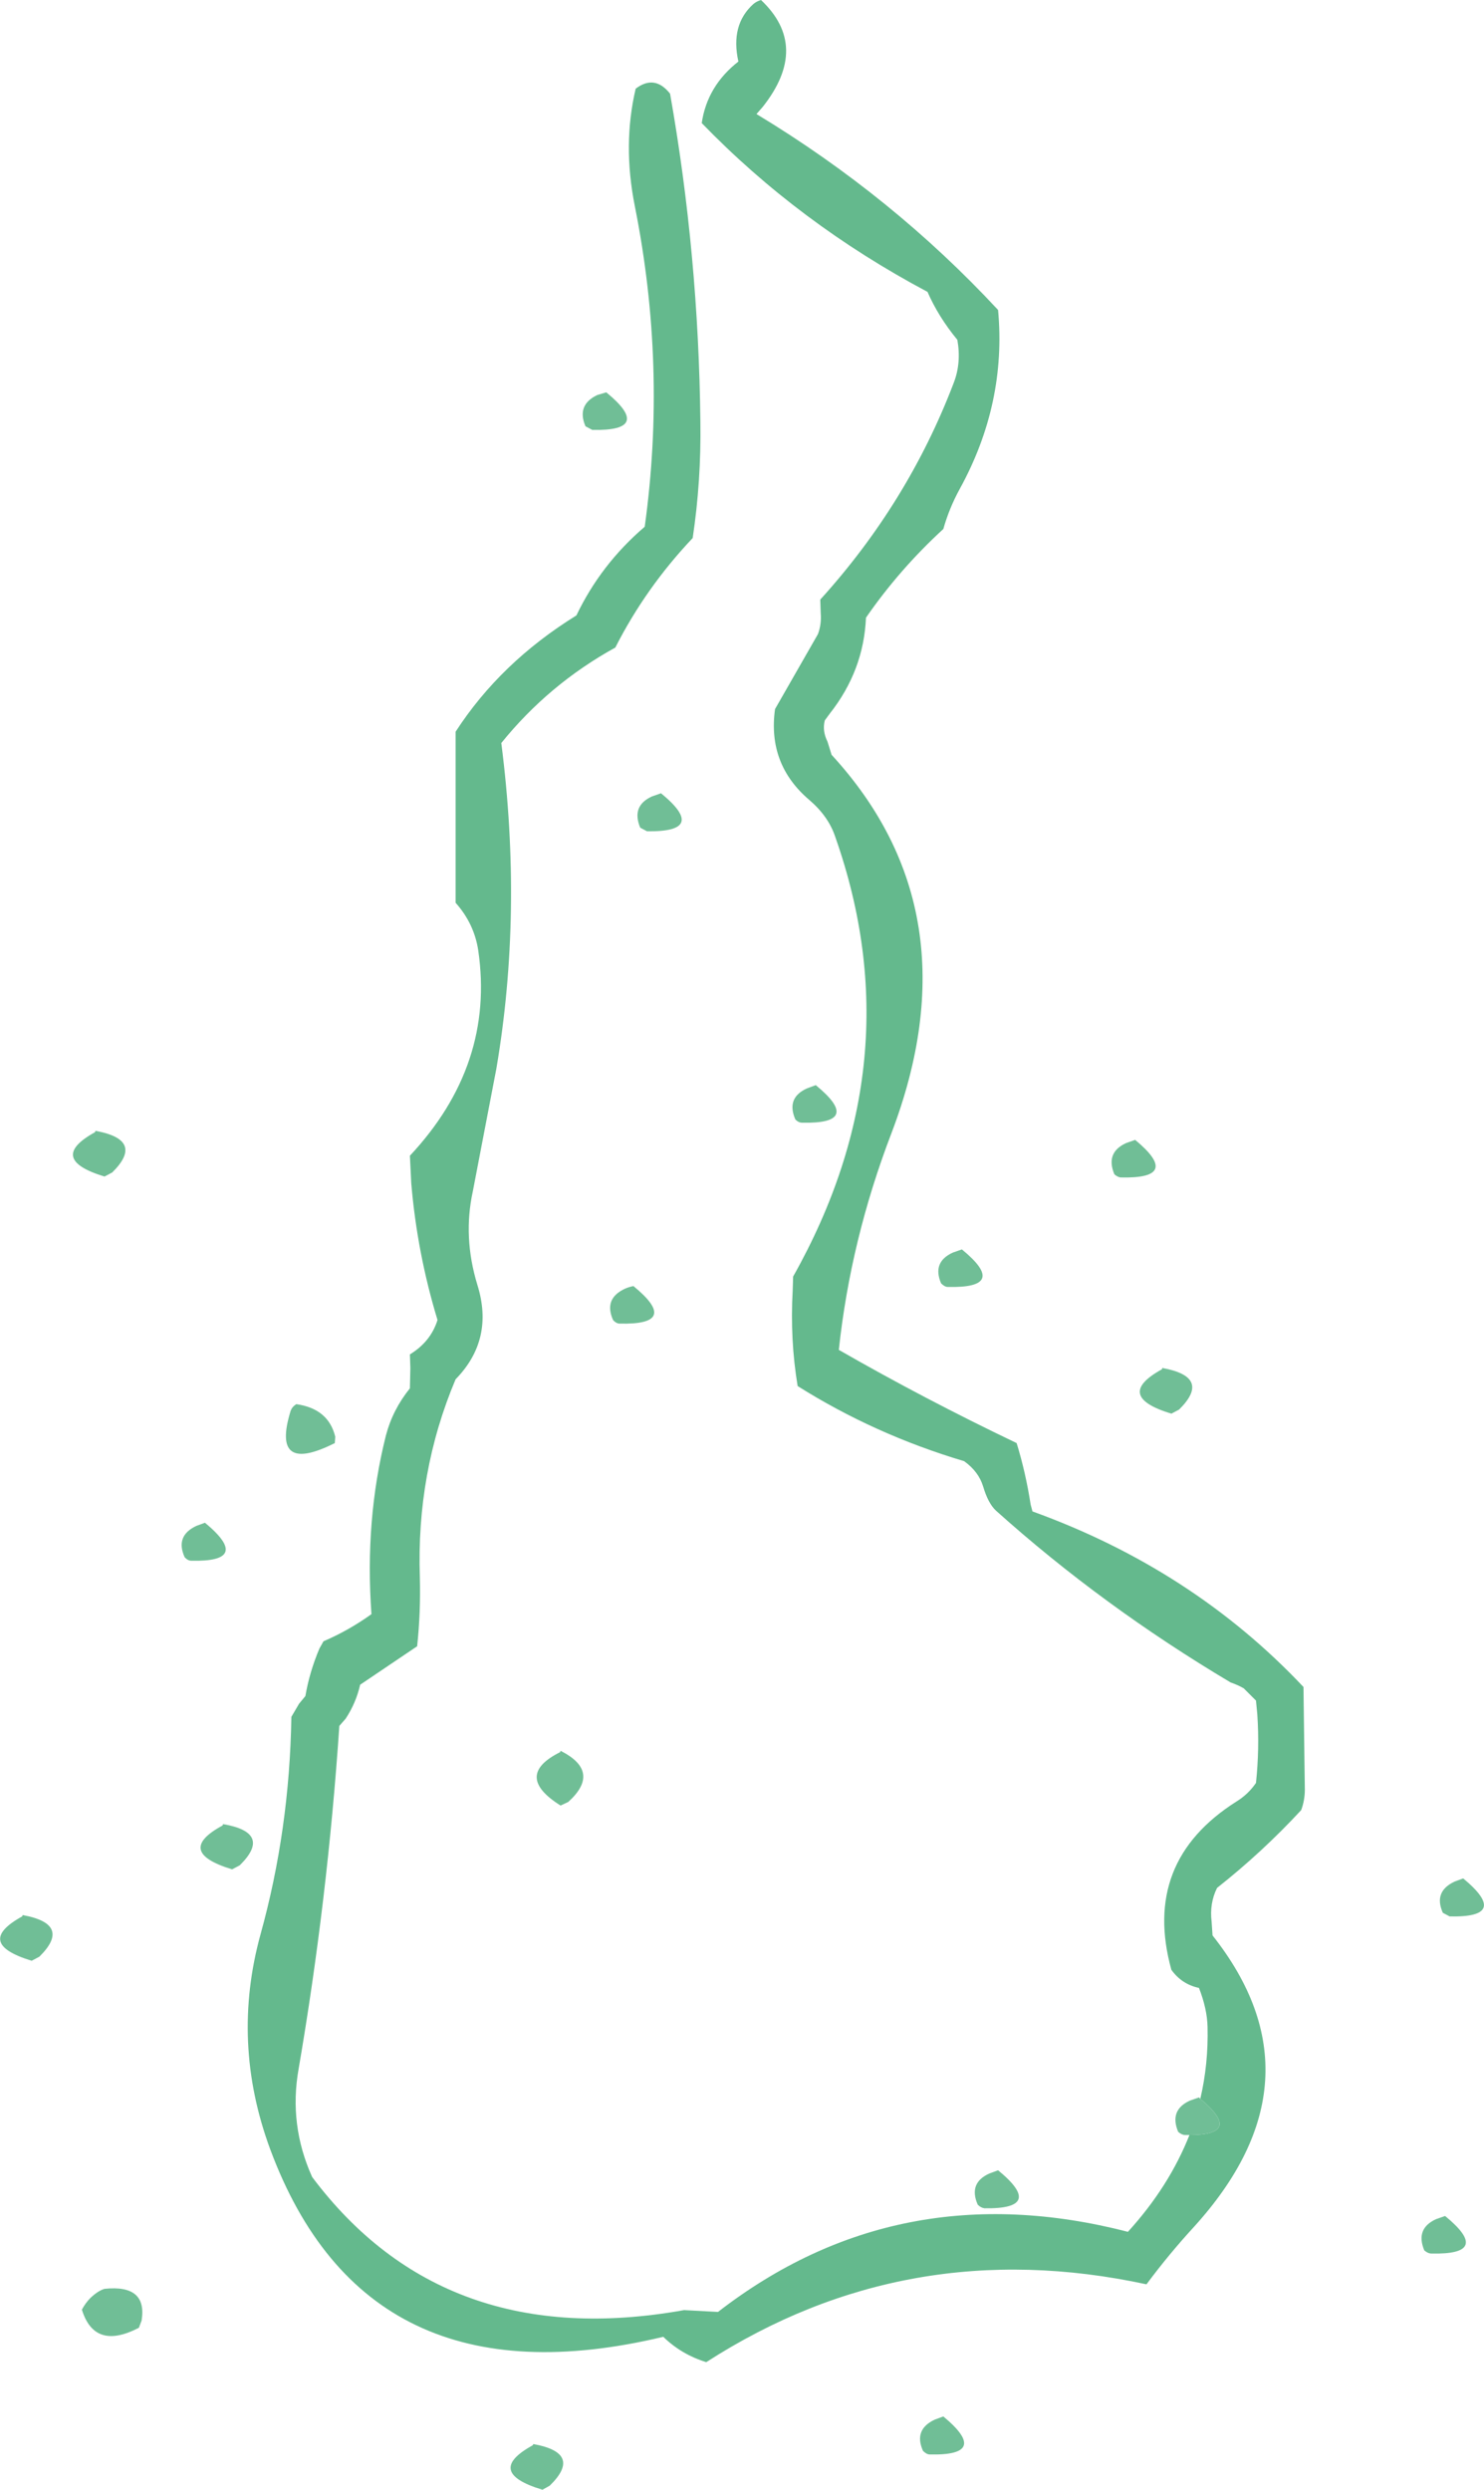 <?xml version="1.0" encoding="UTF-8" standalone="no"?>
<svg xmlns:xlink="http://www.w3.org/1999/xlink" height="275.1px" width="164.0px" xmlns="http://www.w3.org/2000/svg">
  <g transform="matrix(1.0, 0.0, 0.0, 1.0, -217.15, 21.65)">
    <path d="M349.8 210.25 Q350.7 206.4 350.6 202.3 350.55 200.3 349.65 198.0 347.75 197.6 346.6 196.0 343.3 184.05 353.8 177.4 355.1 176.6 355.95 175.35 356.35 171.6 356.1 167.8 L355.95 166.25 354.6 164.9 Q353.9 164.5 353.15 164.25 338.95 155.8 327.2 145.25 326.35 144.45 325.8 142.6 325.3 140.95 323.7 139.8 313.8 136.85 305.3 131.5 304.45 126.4 304.75 120.95 L304.8 119.4 Q318.2 95.6 309.45 70.8 308.7 68.55 306.6 66.75 301.95 62.8 302.8 56.7 L307.55 48.4 Q307.95 47.3 307.85 46.1 L307.8 44.6 Q317.5 33.9 322.55 20.65 323.4 18.45 322.95 15.9 320.85 13.35 319.65 10.6 305.45 3.05 294.7 -8.05 295.3 -12.15 298.75 -14.85 297.85 -18.9 300.4 -21.2 300.75 -21.5 301.25 -21.65 306.7 -16.5 301.45 -9.85 L300.75 -9.05 Q315.8 0.05 327.45 12.6 328.4 22.95 323.2 32.4 322.05 34.5 321.4 36.8 316.55 41.25 312.85 46.6 312.6 52.45 308.85 57.2 L308.3 57.95 Q308.0 59.1 308.6 60.3 L309.05 61.75 Q325.0 79.1 315.65 103.6 311.15 115.35 309.85 127.5 319.25 132.9 329.5 137.8 330.5 141.05 331.05 144.6 L331.25 145.35 Q348.95 151.75 361.2 164.75 L361.35 176.1 Q361.35 177.25 360.95 178.35 356.65 183.0 351.65 186.95 350.8 188.65 351.05 190.7 L351.15 192.2 Q363.8 208.2 349.1 224.4 346.3 227.45 343.85 230.75 317.4 225.05 295.2 239.35 292.45 238.5 290.45 236.55 257.6 244.4 247.0 215.8 242.65 204.0 245.95 192.05 249.15 180.5 249.35 168.05 L250.2 166.6 250.9 165.75 Q251.35 163.1 252.45 160.5 L252.9 159.7 Q255.7 158.5 258.2 156.7 257.45 146.3 259.8 136.95 260.55 134.1 262.45 131.75 L262.5 129.5 262.45 128.0 Q264.75 126.6 265.5 124.2 263.25 116.8 262.6 109.1 L262.45 106.05 Q271.85 96.0 270.0 83.35 269.55 80.4 267.5 78.1 L267.5 63.0 267.5 59.2 Q272.45 51.55 280.85 46.35 283.55 40.7 288.4 36.55 290.85 18.85 287.3 1.1 285.95 -5.7 287.4 -11.85 289.5 -13.45 291.2 -11.3 294.35 6.5 294.55 24.95 294.65 31.5 293.7 37.8 288.5 43.3 285.15 49.9 277.8 53.95 272.55 60.45 274.95 79.15 272.0 96.45 L269.4 110.0 Q268.3 115.05 269.9 120.3 271.8 126.35 267.5 130.75 263.15 141.05 263.55 152.65 263.65 156.5 263.25 160.25 L256.95 164.5 Q256.5 166.5 255.35 168.25 L254.65 169.05 Q253.35 188.3 250.15 206.95 249.05 213.15 251.65 218.9 266.25 238.35 292.75 233.6 L296.5 233.8 Q316.4 218.4 341.8 224.95 346.35 219.95 348.6 214.25 354.6 214.25 349.8 210.25" fill="#64b98d" fill-rule="evenodd" stroke="none"/>
    <path d="M348.6 214.25 L348.1 214.25 Q347.75 214.25 347.35 213.9 346.35 211.5 348.65 210.45 L349.65 210.1 349.8 210.25 Q354.6 214.25 348.6 214.25 M340.3 108.1 Q339.3 105.7 341.6 104.65 L342.6 104.3 Q347.8 108.6 341.05 108.45 340.7 108.45 340.3 108.1 M345.6 129.5 Q351.1 130.5 347.45 134.1 L346.6 134.55 Q340.2 132.6 345.55 129.65 L345.6 129.5 M377.35 190.1 L376.6 189.7 Q375.55 187.35 377.9 186.25 L378.85 185.9 Q384.1 190.25 377.35 190.1 M375.35 227.35 Q374.95 227.35 374.55 227.0 373.55 224.6 375.85 223.55 L376.85 223.2 Q382.1 227.5 375.35 227.35 M327.45 218.15 Q332.7 222.45 325.95 222.35 325.55 222.3 325.2 221.95 324.15 219.55 326.5 218.5 L327.45 218.15 M281.85 25.45 Q280.85 23.1 283.15 22.0 L284.15 21.7 Q289.4 26.0 282.6 25.85 L281.85 25.45 M288.65 70.2 L287.9 69.8 Q286.9 67.4 289.2 66.35 L290.2 66.0 Q295.45 70.3 288.65 70.2 M307.3 98.25 Q312.55 102.55 305.8 102.4 305.4 102.4 305.05 102.05 304.0 99.65 306.35 98.6 L307.3 98.25 M239.8 146.6 Q245.05 150.95 238.3 150.8 237.9 150.8 237.55 150.4 236.5 148.05 238.85 146.95 L239.8 146.6 M229.55 107.9 L228.7 108.35 Q222.3 106.4 227.65 103.45 L227.7 103.3 Q233.2 104.3 229.55 107.9 M221.5 194.55 L220.65 195.0 Q214.25 193.05 219.6 190.1 L219.65 189.95 Q225.15 190.95 221.5 194.55 M241.75 180.05 L241.8 179.9 Q247.3 180.85 243.65 184.45 L242.8 184.9 Q236.4 182.95 241.75 180.05 M321.15 120.15 Q320.15 117.8 322.45 116.75 L323.45 116.4 Q328.7 120.7 321.9 120.55 321.55 120.55 321.15 120.15 M287.15 120.45 Q292.4 124.75 285.65 124.6 285.25 124.6 284.9 124.2 283.85 121.85 286.2 120.75 286.65 120.55 287.15 120.45 M254.2 137.1 L254.15 137.8 Q247.1 141.35 249.25 134.3 249.4 133.8 249.9 133.5 253.45 134.0 254.2 137.1 M279.1 171.8 Q283.65 174.1 279.95 177.45 L279.1 177.85 Q273.85 174.55 279.05 171.95 L279.1 171.8 M321.4 245.35 Q326.65 249.7 319.9 249.55 319.55 249.55 319.15 249.15 318.1 246.8 320.45 245.7 L321.4 245.35 M277.9 253.0 L277.1 253.45 Q270.65 251.5 276.0 248.55 L276.1 248.4 Q281.6 249.4 277.9 253.0 M232.8 234.75 L232.5 235.55 Q227.6 238.1 226.2 233.55 226.6 232.8 227.15 232.25 228.0 231.45 228.7 231.25 233.45 230.75 232.8 234.75" fill="#70be96" fill-rule="evenodd" stroke="none"/>
  </g>
</svg>
